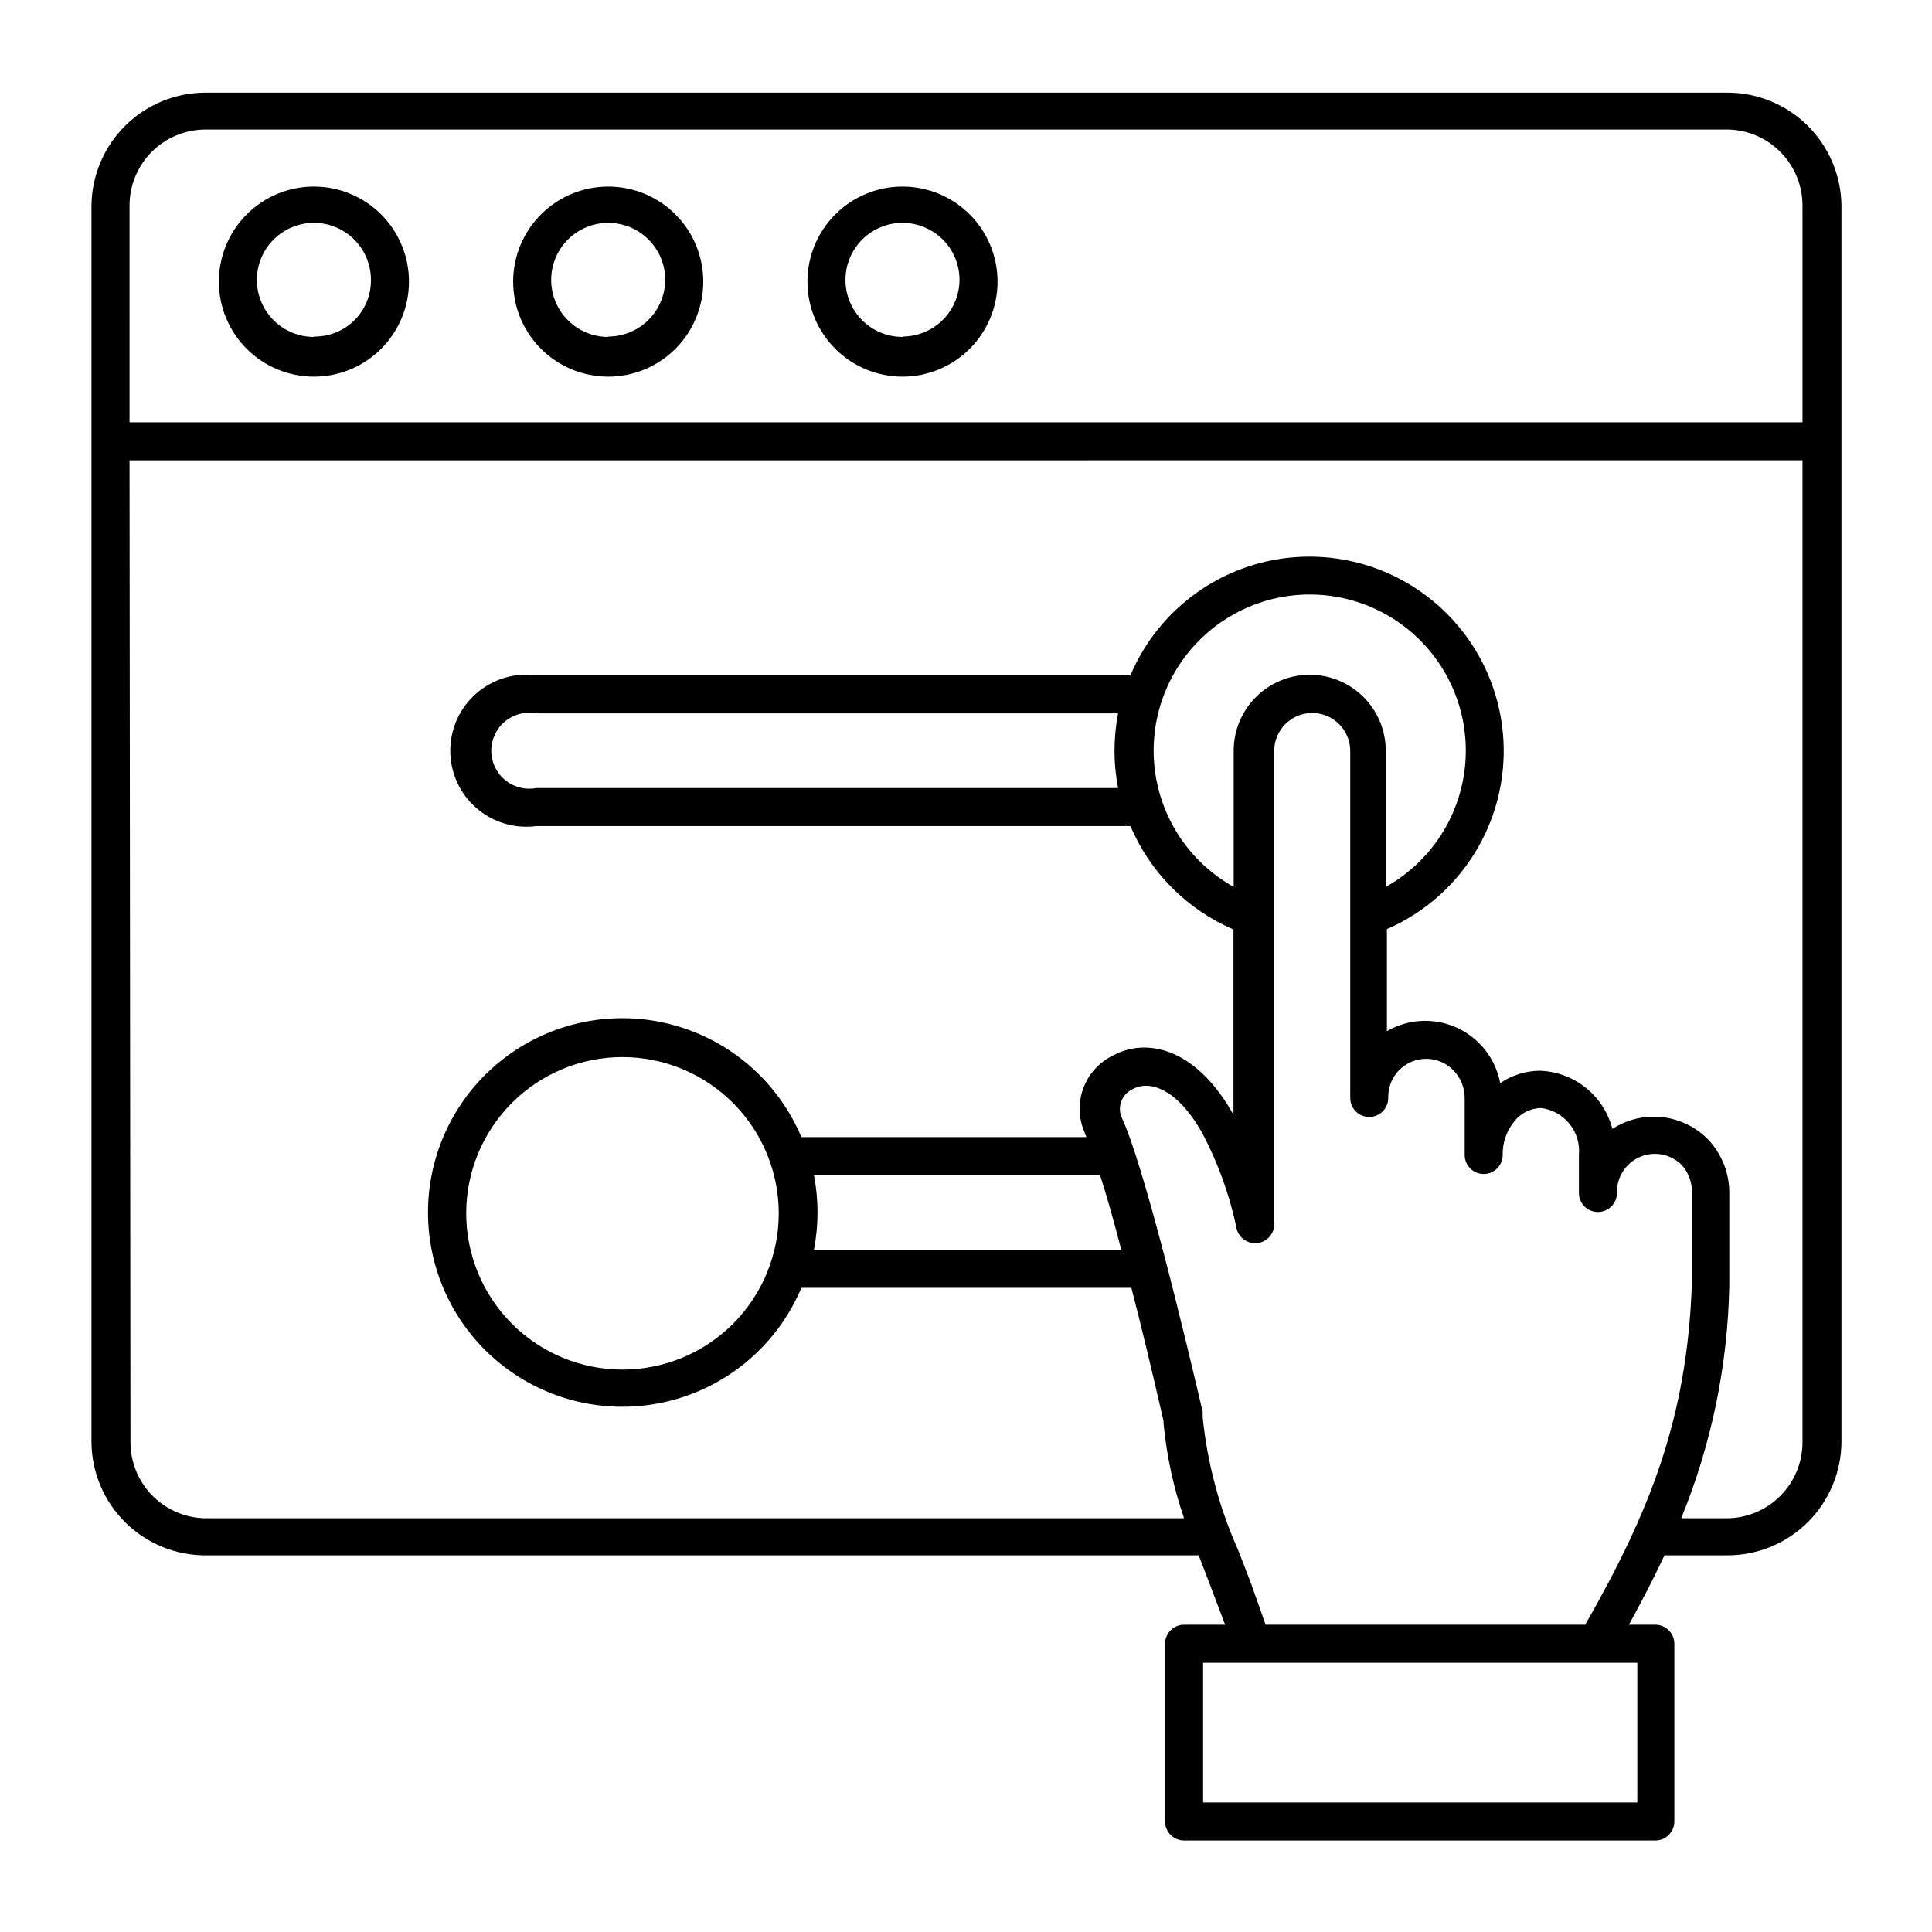 <?xml version="1.0" encoding="UTF-8"?>
<!-- Uploaded to: SVG Repo, www.svgrepo.com, Generator: SVG Repo Mixer Tools -->
<svg fill="#000000" width="800px" height="800px" version="1.1" viewBox="144 144 512 512" xmlns="http://www.w3.org/2000/svg">
 <g>
  <path d="m198.48 556.18h263.19l0.805 2.117c1.059 2.719 2.215 5.691 3.426 8.969l2.769 7.305h-10.879c-2.781 0-5.039 2.254-5.039 5.035v47.105c0 1.34 0.531 2.621 1.477 3.562 0.945 0.945 2.227 1.477 3.562 1.477h124.89c1.336 0 2.617-0.531 3.562-1.477 0.945-0.941 1.477-2.223 1.477-3.562v-47.105c0-1.336-0.531-2.617-1.477-3.562-0.945-0.945-2.227-1.473-3.562-1.473h-7.004c3.426-6.246 6.602-12.344 9.422-18.391h16.676c8.02 0 15.707-3.184 21.375-8.855 5.668-5.668 8.855-13.355 8.855-21.375v-327.47c-0.082-7.965-3.301-15.578-8.961-21.18-5.66-5.606-13.305-8.75-21.27-8.75h-403.3c-7.969 0-15.609 3.144-21.27 8.75-5.66 5.602-8.883 13.215-8.961 21.18v327.73c0.066 7.973 3.281 15.598 8.941 21.211 5.664 5.617 13.312 8.766 21.289 8.766zm379.42 28.465v37.031h-115.07v-37.031zm-13.551-10.078-84.945 0.004-3.828-10.832c-1.258-3.324-2.418-6.348-3.527-9.117v-0.004c-4.93-11.074-8.074-22.855-9.32-34.914v-1.512c-4.535-19.496-15.719-66.148-21.613-78.344v0.004c-1.016-2.906 0.395-6.102 3.223-7.309 4.18-2.215 11.586-0.352 18.438 12.043h0.004c4.019 7.695 6.984 15.898 8.816 24.383 0.32 2.785 2.836 4.781 5.617 4.461 2.781-0.32 4.777-2.836 4.461-5.617v-124.79c0-5.566 4.508-10.078 10.074-10.078 5.566 0 10.078 4.512 10.078 10.078v91.945c0 2.781 2.254 5.035 5.035 5.035 2.785 0 5.039-2.254 5.039-5.035-0.082-2.727 0.945-5.367 2.844-7.324 1.898-1.953 4.508-3.059 7.234-3.055 2.691 0.008 5.266 1.098 7.152 3.019 1.941 1.957 3.027 4.602 3.023 7.359v15.113c0 2.781 2.254 5.039 5.039 5.039 2.781 0 5.035-2.258 5.035-5.039-0.074-3.293 1.055-6.5 3.176-9.02 1.699-2.109 4.242-3.359 6.953-3.426 6.172 0.738 10.637 6.254 10.074 12.445v10.078-0.004c0 2.785 2.258 5.039 5.039 5.039s5.039-2.254 5.039-5.039c-0.082-2.723 0.941-5.363 2.84-7.32s4.508-3.059 7.234-3.059c2.695 0.012 5.269 1.102 7.156 3.023 1.863 2.102 2.805 4.859 2.617 7.66v16.93 6.953c-1.258 35.715-11.285 60.504-28.262 90.23zm-204.65-119.15h75.82c1.664 5.039 3.578 11.891 5.644 19.801h-81.465c1.273-6.539 1.273-13.262 0-19.801zm131.39-132.6c-5.344 0-10.469 2.121-14.25 5.902-3.777 3.777-5.902 8.902-5.902 14.25v36.074-0.004c-10.738-5.992-18.254-16.449-20.508-28.539-2.254-12.09 0.988-24.555 8.848-34.012 7.856-9.461 19.516-14.934 31.812-14.934 12.297 0 23.957 5.473 31.816 14.934 7.859 9.457 11.102 21.922 8.848 34.012s-9.77 22.547-20.512 28.539v-36.02c0.016-5.356-2.102-10.492-5.883-14.285-3.781-3.789-8.914-5.918-14.27-5.918zm-312.76-124.34c0-5.348 2.121-10.473 5.902-14.25 3.777-3.781 8.902-5.902 14.25-5.902h403.55c5.254 0.129 10.254 2.312 13.926 6.074 3.668 3.766 5.723 8.816 5.723 14.078v57.434h-443.35zm0 67.512 443.35-0.004v260.22c0 5.344-2.125 10.469-5.902 14.25-3.781 3.777-8.906 5.902-14.25 5.902h-11.992c8.023-19.59 12.344-40.5 12.746-61.668v-7.305-16.926c0.105-5.465-1.98-10.746-5.793-14.664-3.266-3.25-7.547-5.281-12.133-5.758-4.582-0.48-9.191 0.629-13.059 3.141-1.105-4.297-3.574-8.121-7.035-10.902-3.457-2.777-7.723-4.363-12.16-4.516-3.758 0.02-7.426 1.156-10.527 3.273-0.746-3.984-2.68-7.656-5.543-10.527-3.144-3.18-7.258-5.219-11.691-5.801-4.434-0.586-8.934 0.32-12.793 2.574v-27.055c15.664-6.812 26.934-20.953 30.074-37.746 3.144-16.793-2.25-34.051-14.391-46.066-12.145-12.02-29.457-17.23-46.219-13.914-16.758 3.32-30.781 14.734-37.43 30.469h-157.44c-5.758-0.766-11.566 0.988-15.934 4.816-4.371 3.828-6.879 9.352-6.879 15.16s2.508 11.336 6.879 15.16c4.367 3.828 10.176 5.582 15.934 4.816h157.44c5.231 12.312 15.012 22.133 27.305 27.406v49.07c-10.379-18.438-23.578-20.152-31.738-15.77v0.004c-3.727 1.742-6.617 4.879-8.051 8.734-1.43 3.856-1.289 8.117 0.395 11.871 0 0.301 0.301 0.707 0.453 1.109h-75.57l-0.004-0.004c-6.195-14.719-18.875-25.734-34.32-29.809-15.441-4.074-31.902-0.75-44.559 8.996-12.652 9.75-20.066 24.816-20.066 40.789s7.414 31.043 20.066 40.789c12.656 9.75 29.117 13.074 44.559 8.996 15.445-4.074 28.125-15.086 34.32-29.809h87.461c2.621 10.078 5.492 22.117 8.516 35.266v0.605c0.816 8.582 2.641 17.039 5.441 25.191h-259.31c-5.305-0.066-10.363-2.219-14.09-5.992-3.723-3.769-5.812-8.859-5.812-14.16zm261.98 86.855h-154.17c-2.949 0.559-5.992-0.227-8.305-2.141-2.309-1.914-3.648-4.762-3.648-7.762s1.34-5.844 3.648-7.758c2.312-1.914 5.356-2.699 8.305-2.141h154.17c-0.637 3.32-0.957 6.695-0.957 10.074 0.016 3.266 0.336 6.519 0.957 9.727zm-89.93 112.65c0.012 10.992-4.344 21.535-12.109 29.312-7.762 7.777-18.301 12.148-29.289 12.152-10.988 0.004-21.531-4.359-29.301-12.129s-12.133-18.312-12.129-29.301c0.004-10.988 4.375-21.527 12.152-29.289 7.777-7.766 18.32-12.121 29.312-12.105 10.961 0.023 21.465 4.391 29.219 12.141 7.75 7.754 12.117 18.258 12.145 29.219z"/>
  <path d="m227.19 193.44c-6.68 0-13.086 2.652-17.812 7.379-4.723 4.723-7.379 11.129-7.379 17.812 0 6.68 2.656 13.086 7.379 17.809 4.727 4.727 11.133 7.379 17.812 7.379 6.68 0 13.09-2.652 17.812-7.379 4.723-4.723 7.379-11.129 7.379-17.809 0-6.684-2.656-13.09-7.379-17.812-4.723-4.727-11.133-7.379-17.812-7.379zm0 39.852c-4.008 0-7.852-1.594-10.688-4.43-2.832-2.832-4.426-6.676-4.426-10.688 0-4.008 1.594-7.852 4.426-10.688 2.836-2.832 6.68-4.426 10.688-4.426 4.008 0 7.852 1.594 10.688 4.426 2.836 2.836 4.426 6.68 4.426 10.688 0.043 4.016-1.539 7.871-4.387 10.699-2.848 2.828-6.715 4.383-10.727 4.316z"/>
  <path d="m305.18 193.44c-6.68 0-13.086 2.652-17.809 7.379-4.727 4.723-7.379 11.129-7.379 17.812 0 6.68 2.652 13.086 7.379 17.809 4.723 4.727 11.129 7.379 17.809 7.379 6.684 0 13.09-2.652 17.812-7.379 4.727-4.723 7.379-11.129 7.379-17.809 0-6.684-2.652-13.09-7.379-17.812-4.723-4.727-11.129-7.379-17.812-7.379zm0 39.852c-4.008 0-7.852-1.594-10.684-4.43-2.836-2.832-4.43-6.676-4.43-10.688 0-4.008 1.594-7.852 4.43-10.688 2.832-2.832 6.676-4.426 10.684-4.426 4.012 0 7.856 1.594 10.688 4.426 2.836 2.836 4.43 6.68 4.43 10.688-0.027 3.992-1.633 7.812-4.465 10.625s-6.66 4.391-10.652 4.391z"/>
  <path d="m383.17 193.44c-6.68 0-13.09 2.652-17.812 7.379-4.723 4.723-7.379 11.129-7.379 17.812 0 6.68 2.656 13.086 7.379 17.809 4.723 4.727 11.133 7.379 17.812 7.379s13.086-2.652 17.812-7.379c4.723-4.723 7.379-11.129 7.379-17.809 0-6.684-2.656-13.09-7.379-17.812-4.727-4.727-11.133-7.379-17.812-7.379zm0 39.852c-4.008 0-7.856-1.594-10.688-4.43-2.836-2.832-4.426-6.676-4.426-10.688 0-4.008 1.59-7.852 4.426-10.688 2.832-2.832 6.68-4.426 10.688-4.426s7.852 1.594 10.688 4.426c2.832 2.836 4.426 6.68 4.426 10.688-0.027 3.992-1.629 7.812-4.461 10.625s-6.66 4.391-10.652 4.391z"/>
 </g>
</svg>